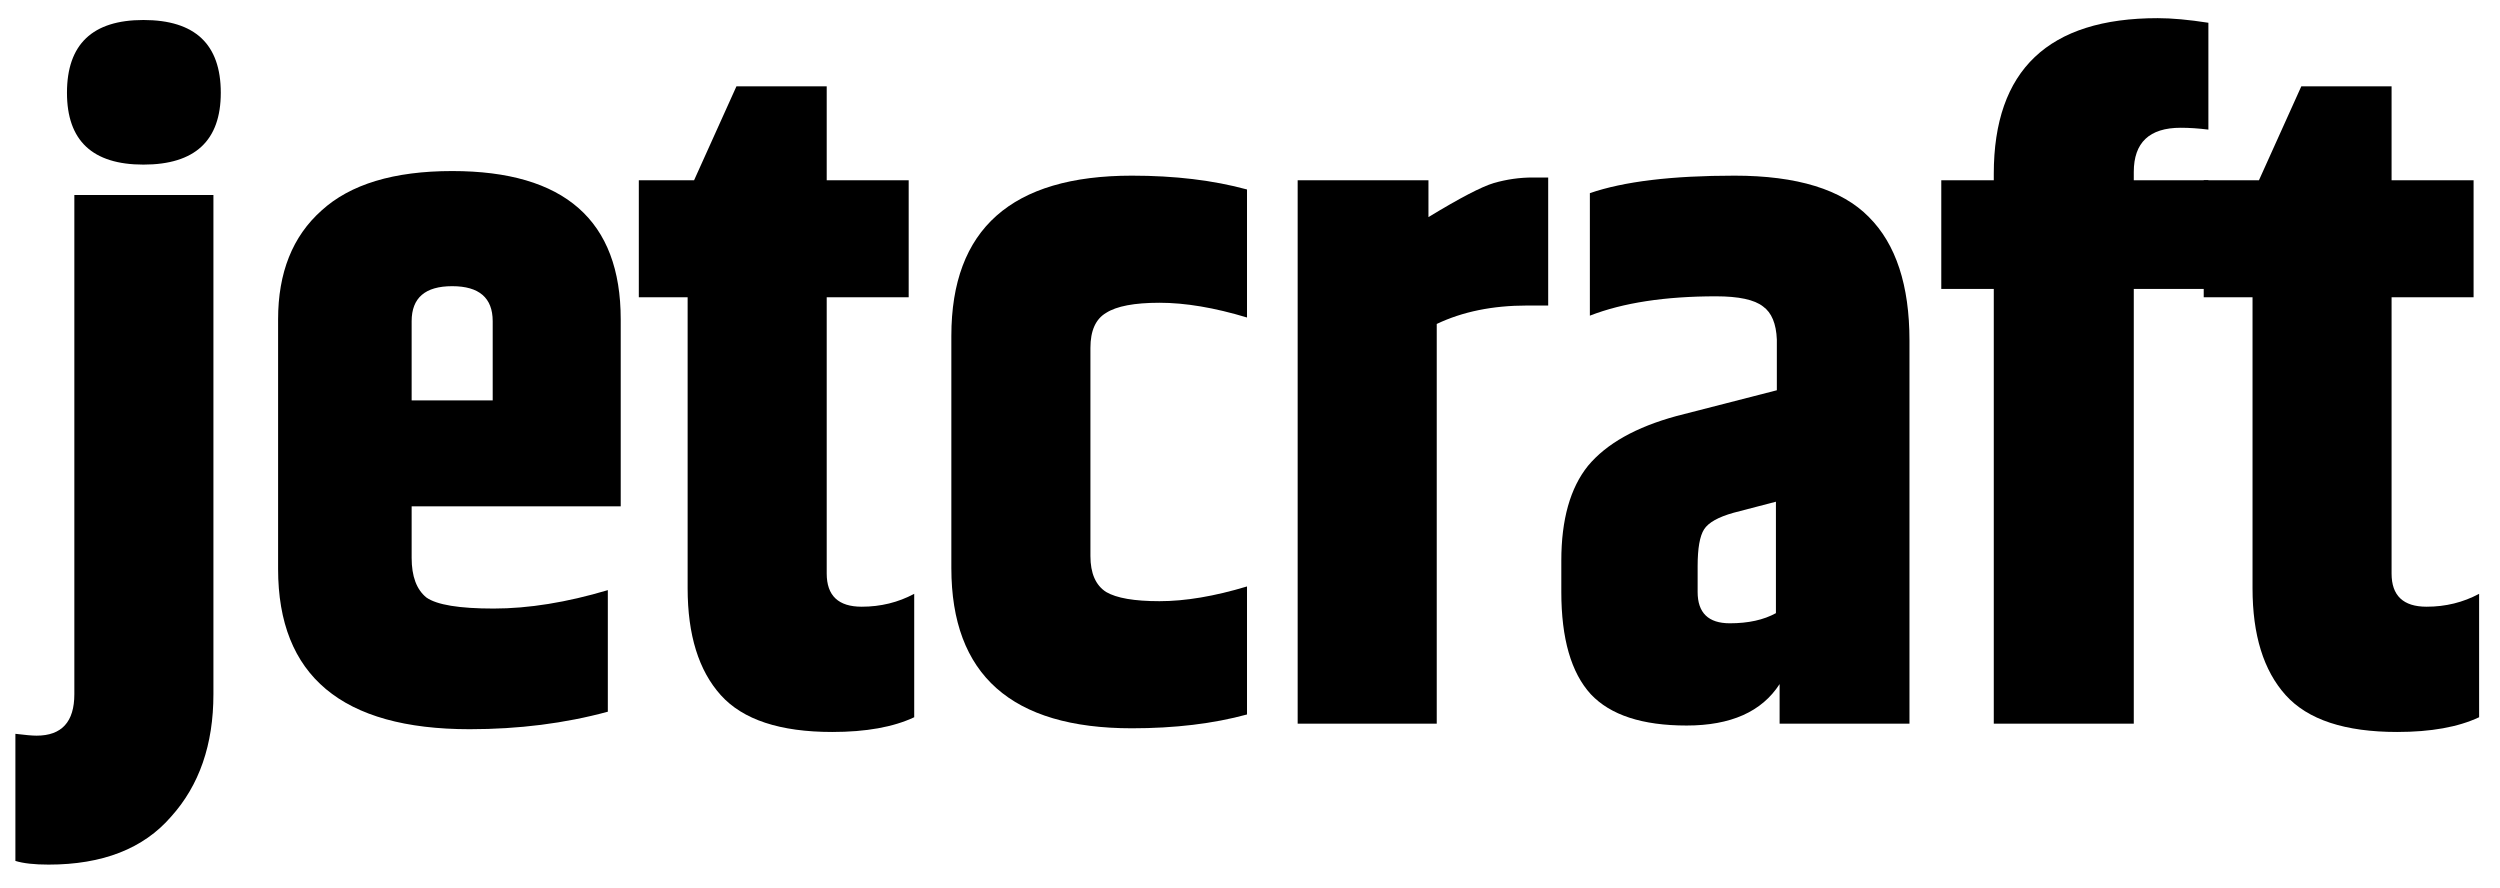 <svg xmlns="http://www.w3.org/2000/svg" width="76" height="27" viewBox="0 0 76 27"><path d="M73.769 18.444C74.347 18.444 74.879 18.313 75.365 18.052V21.804C74.73 22.103 73.899 22.252 72.873 22.252C71.286 22.252 70.156 21.879 69.484 21.132C68.812 20.385 68.477 19.303 68.477 17.884V9.036H66.993V5.48H68.672L69.96 2.624H72.704V5.48H75.197V9.036H72.704V17.436C72.704 18.108 73.059 18.444 73.769 18.444Z"></path><path d="M60.611 5.284C60.611 2.129 62.272 0.552 65.595 0.552C66.024 0.552 66.537 0.599 67.135 0.692V3.94C66.836 3.903 66.556 3.884 66.295 3.884C65.343 3.884 64.867 4.332 64.867 5.228V5.48H67.135V8.784H64.867V22H60.611V8.784H59.015V5.48H60.611V5.284Z"></path><path d="M51.608 17.212V17.996C51.608 18.631 51.935 18.948 52.588 18.948C53.148 18.948 53.615 18.845 53.988 18.64V15.252L52.7 15.588C52.233 15.719 51.935 15.887 51.804 16.092C51.673 16.297 51.608 16.671 51.608 17.212ZM48.332 5.872C49.359 5.517 50.824 5.34 52.728 5.34C54.632 5.34 55.995 5.76 56.816 6.6C57.637 7.421 58.048 8.672 58.048 10.352V22H54.1V20.796C53.559 21.636 52.616 22.056 51.272 22.056C49.928 22.056 48.957 21.739 48.36 21.104C47.763 20.451 47.464 19.415 47.464 17.996V17.044C47.464 15.793 47.735 14.832 48.276 14.16C48.836 13.488 49.732 12.984 50.964 12.648L54.016 11.864V10.324C53.997 9.839 53.857 9.503 53.596 9.316C53.335 9.111 52.859 9.008 52.168 9.008C50.619 9.008 49.34 9.204 48.332 9.596V5.872Z"></path><path d="M46.589 5.396H47.065V9.288H46.421C45.375 9.288 44.461 9.475 43.677 9.848V22H39.449V5.48H43.425V6.6C44.377 6.021 45.039 5.676 45.413 5.564C45.805 5.452 46.197 5.396 46.589 5.396Z"></path><path d="M28.921 10.212C28.921 6.964 30.751 5.34 34.409 5.34C35.716 5.34 36.883 5.48 37.909 5.76V9.652C36.92 9.353 36.033 9.204 35.249 9.204C34.484 9.204 33.943 9.307 33.625 9.512C33.308 9.699 33.149 10.053 33.149 10.576V16.904C33.149 17.427 33.308 17.791 33.625 17.996C33.943 18.183 34.484 18.276 35.249 18.276C36.033 18.276 36.92 18.127 37.909 17.828V21.72C36.883 22 35.716 22.14 34.409 22.14C30.751 22.14 28.921 20.516 28.921 17.268V10.212Z"></path><path d="M26.196 18.444C26.774 18.444 27.306 18.313 27.792 18.052V21.804C27.157 22.103 26.326 22.252 25.3 22.252C23.713 22.252 22.584 21.879 21.912 21.132C21.24 20.385 20.904 19.303 20.904 17.884V9.036H19.42V5.48H21.1L22.388 2.624H25.132V5.48H27.624V9.036H25.132V17.436C25.132 18.108 25.486 18.444 26.196 18.444Z"></path><path d="M8.454 17.296V9.708C8.454 8.289 8.893 7.188 9.77 6.404C10.647 5.601 11.973 5.2 13.746 5.2C17.162 5.2 18.87 6.703 18.87 9.708V15.392H12.514V16.96C12.514 17.52 12.663 17.921 12.962 18.164C13.279 18.388 13.961 18.5 15.006 18.5C16.07 18.5 17.227 18.313 18.478 17.94V21.636C17.171 21.991 15.771 22.168 14.278 22.168C10.395 22.168 8.454 20.544 8.454 17.296ZM12.514 12.172H14.978V9.764C14.978 9.055 14.567 8.7 13.746 8.7C12.925 8.7 12.514 9.055 12.514 9.764V12.172Z"></path><path d="M4.36 5.004C2.811 5.004 2.036 4.276 2.036 2.82C2.036 1.345 2.811 0.608 4.36 0.608C5.928 0.608 6.712 1.345 6.712 2.82C6.712 4.276 5.928 5.004 4.36 5.004ZM2.26 5.928H6.488V21.104C6.488 22.635 6.059 23.876 5.2 24.828C4.36 25.799 3.119 26.284 1.476 26.284C1.047 26.284 0.711 26.247 0.468 26.172V22.308C0.767 22.345 0.981 22.364 1.112 22.364C1.877 22.364 2.26 21.944 2.26 21.104V5.928Z"></path></svg>